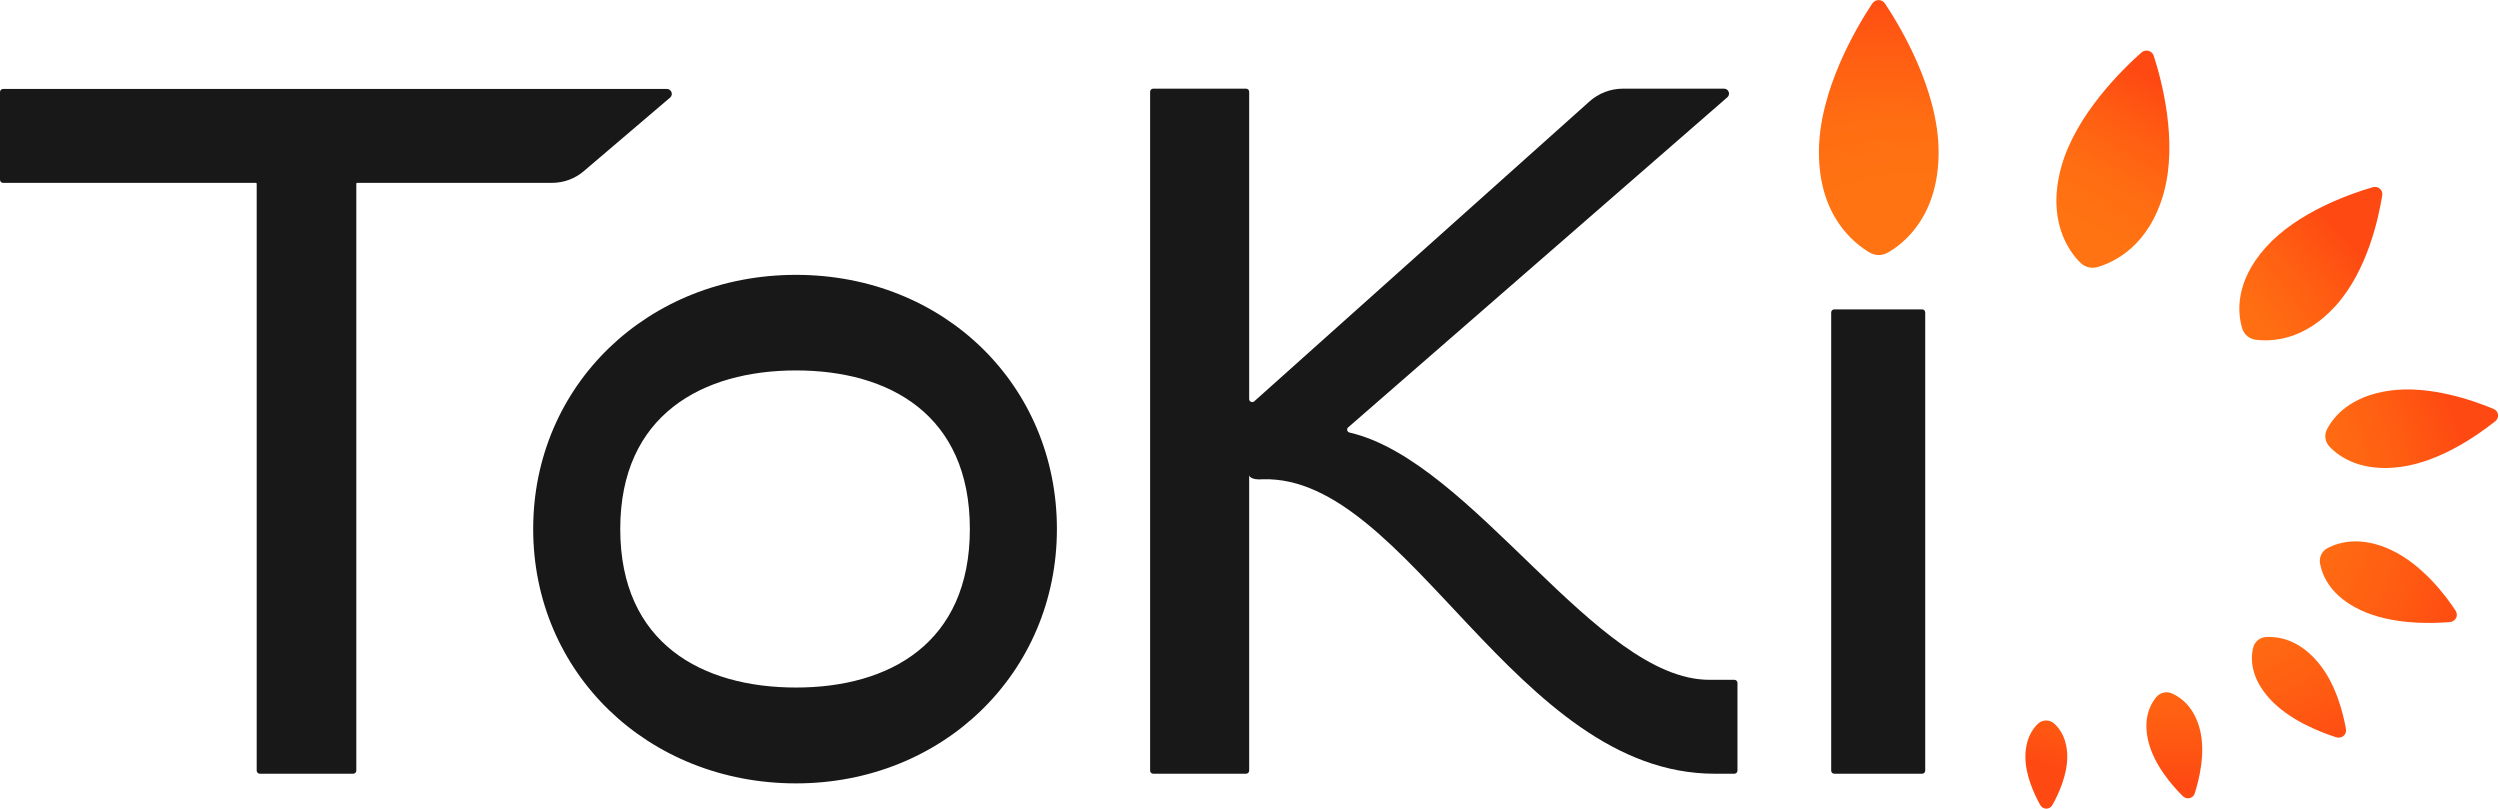 <?xml version="1.0" encoding="UTF-8"?> <svg xmlns="http://www.w3.org/2000/svg" width="139" height="45" viewBox="0 0 139 45" fill="none"><g clip-path="url(#clip0_163_2911)"><path d="M37.077 4.945C37.325 4.945 37.449 5.252 37.263 5.421L32.469 9.507C31.973 9.937 31.337 10.167 30.686 10.167H19.857C19.826 10.167 19.811 10.198 19.811 10.213V42.85C19.811 42.942 19.733 43.019 19.64 43.019H14.443C14.35 43.019 14.272 42.942 14.272 42.85V10.213C14.272 10.182 14.241 10.167 14.226 10.167H0.171C0.078 10.167 0 10.09 0 9.998V5.114C0 5.022 0.078 4.945 0.171 4.945H37.077Z" fill="#181818"></path><path d="M44.259 43.556C36.022 43.556 29.645 37.413 29.645 29.411C29.645 21.41 36.022 15.282 44.259 15.282C52.497 15.282 58.764 21.425 58.764 29.411C58.764 37.398 52.435 43.556 44.259 43.556ZM44.259 38.227C49.425 38.227 53.924 35.785 53.924 29.411C53.924 23.038 49.425 20.596 44.259 20.596C39.093 20.596 34.486 23.038 34.486 29.411C34.486 35.785 39.047 38.227 44.259 38.227Z" fill="#181818"></path><path d="M74.961 23.759C74.853 23.851 74.899 24.02 75.039 24.051C81.88 25.633 88.753 37.797 95.036 37.797H96.432C96.525 37.797 96.603 37.874 96.603 37.966V42.85C96.603 42.942 96.525 43.019 96.432 43.019H95.33C84.285 43.019 78.281 26.432 70.23 26.647C69.501 26.708 69.454 26.432 69.454 26.432V42.85C69.454 42.942 69.376 43.019 69.283 43.019H64.117C64.024 43.019 63.947 42.942 63.947 42.85V5.099C63.947 5.007 64.024 4.93 64.117 4.93H69.283C69.376 4.93 69.454 5.007 69.454 5.099V22.193C69.454 22.331 69.625 22.408 69.733 22.316L88.38 5.636C88.877 5.191 89.544 4.93 90.227 4.93H95.858C96.106 4.93 96.23 5.237 96.044 5.406L74.961 23.759Z" fill="#181818"></path><path d="M101.814 17.37C101.814 17.278 101.892 17.201 101.985 17.201H106.872C106.965 17.201 107.042 17.278 107.042 17.37V42.85C107.042 42.942 106.965 43.019 106.872 43.019H101.985C101.892 43.019 101.814 42.942 101.814 42.85V17.37Z" fill="#181818"></path><path d="M114.939 42.082C114.939 43.096 114.458 44.14 114.117 44.754C113.961 45.031 113.589 45.031 113.434 44.754C113.093 44.14 112.612 43.096 112.612 42.082C112.612 41.114 112.984 40.562 113.294 40.254C113.558 39.993 113.977 39.993 114.241 40.254C114.566 40.562 114.939 41.114 114.939 42.082ZM120.787 38.565C120.462 38.411 120.089 38.504 119.872 38.78C119.531 39.195 119.143 39.993 119.453 41.237C119.763 42.512 120.756 43.664 121.361 44.263C121.578 44.478 121.935 44.401 122.028 44.109C122.277 43.326 122.633 41.867 122.323 40.592C122.013 39.333 121.284 38.795 120.787 38.565ZM128.777 36.707C127.737 35.539 126.651 35.386 126.015 35.416C125.643 35.432 125.348 35.678 125.271 36.031C125.131 36.63 125.131 37.674 126.186 38.841C127.256 40.024 128.978 40.7 129.894 40.992C130.204 41.084 130.483 40.853 130.437 40.546C130.281 39.64 129.847 37.889 128.777 36.707ZM132.981 30.594C131.305 29.795 130.08 30.133 129.444 30.456C129.102 30.625 128.932 30.978 128.994 31.331C129.118 32.007 129.583 33.143 131.259 33.927C132.965 34.725 135.137 34.679 136.208 34.587C136.533 34.556 136.704 34.234 136.533 33.957C135.975 33.097 134.687 31.408 132.981 30.594ZM138.628 22.73C137.526 22.27 135.091 21.41 132.872 21.717C130.669 22.024 129.739 23.176 129.382 23.867C129.211 24.189 129.273 24.589 129.537 24.85C130.08 25.418 131.305 26.263 133.508 25.956C135.727 25.648 137.805 24.159 138.736 23.422C138.985 23.222 138.938 22.853 138.628 22.73ZM129.878 16.986C131.616 15.051 132.252 12.133 132.453 10.858C132.5 10.551 132.221 10.321 131.91 10.413C130.638 10.782 127.722 11.811 125.984 13.746C124.231 15.696 124.417 17.432 124.666 18.261C124.774 18.599 125.053 18.845 125.426 18.891C126.31 18.998 128.125 18.937 129.878 16.986ZM119.748 3.102C119.655 2.811 119.298 2.719 119.065 2.918C117.995 3.87 115.42 6.374 114.613 9.261C113.791 12.21 114.985 13.93 115.668 14.606C115.916 14.852 116.273 14.944 116.614 14.852C117.561 14.575 119.484 13.669 120.306 10.72C121.098 7.848 120.182 4.439 119.748 3.102ZM101.132 8.463C101.132 11.995 103.055 13.515 103.971 14.053C104.281 14.222 104.638 14.222 104.948 14.053C105.879 13.531 107.787 11.995 107.787 8.463C107.787 5.007 105.662 1.49 104.809 0.2C104.638 -0.061 104.266 -0.061 104.095 0.2C103.242 1.49 101.132 5.007 101.132 8.463Z" fill="url(#paint0_radial_163_2911)"></path></g><defs><radialGradient id="paint0_radial_163_2911" cx="0" cy="0" r="1" gradientUnits="userSpaceOnUse" gradientTransform="translate(111.785 21.484) rotate(33.555) scale(28.764 18.748)"><stop offset="0.522" stop-color="#FF7312"></stop><stop offset="0.662" stop-color="#FF6E12"></stop><stop offset="0.835" stop-color="#FF5E12"></stop><stop offset="1" stop-color="#FE4912"></stop></radialGradient><clipPath id="clip0_163_2911"><rect width="139" height="45" fill="white"></rect></clipPath></defs></svg> 